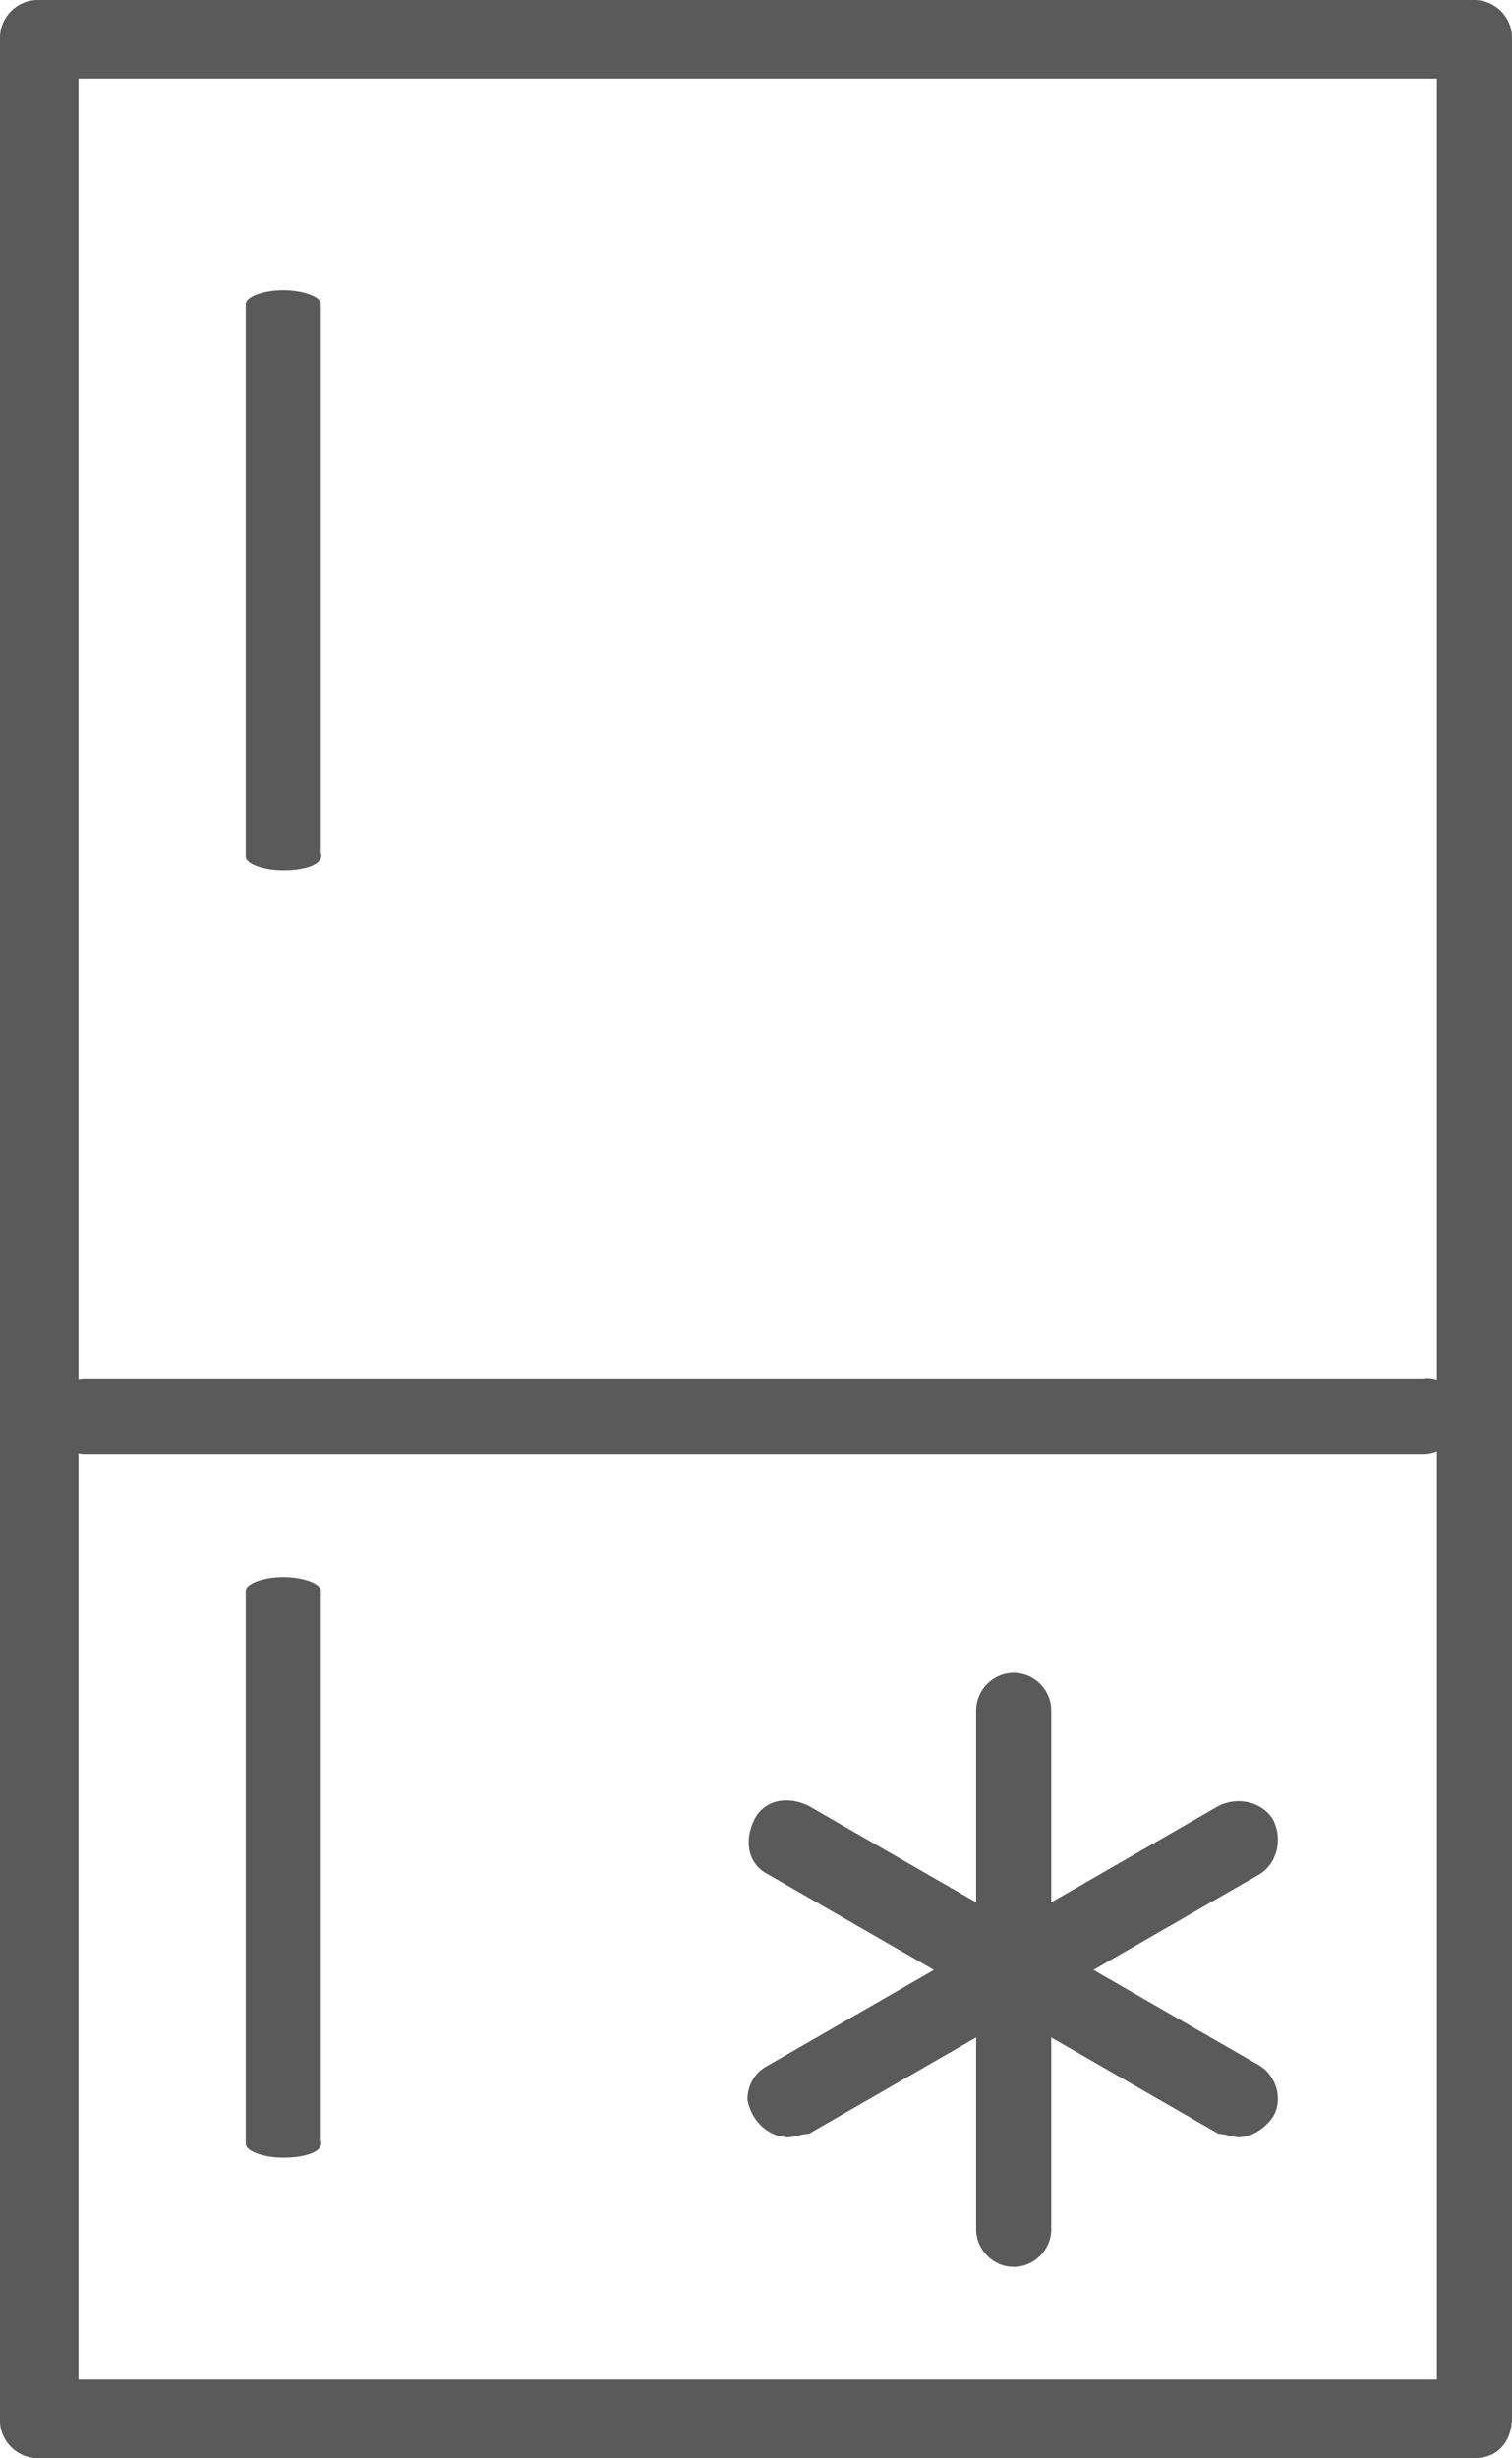 <?xml version="1.0" encoding="utf-8"?>
<!-- Generator: Adobe Illustrator 25.4.1, SVG Export Plug-In . SVG Version: 6.00 Build 0)  -->
<svg version="1.1" id="Lag_1" xmlns="http://www.w3.org/2000/svg" xmlns:xlink="http://www.w3.org/1999/xlink" x="0px" y="0px"
	 viewBox="0 0 44.3 72" style="enable-background:new 0 0 44.3 72;" xml:space="preserve">
<style type="text/css">
	.st0{fill:#5A5A5A;}
</style>
<path class="st0" d="M29.7,66.4c-0.6,0-1.1-0.5-1.1-1.1V50.1c0-0.6,0.5-1.1,1.1-1.1s1.1,0.5,1.1,1.1v15.2
	C30.8,65.9,30.3,66.4,29.7,66.4C29.7,66.4,29.7,66.4,29.7,66.4z"/>
<path class="st0" d="M36.3,62.6c-0.2,0-0.4-0.1-0.6-0.1l-13.2-7.6c-0.6-0.3-0.7-1-0.4-1.6c0.3-0.6,1-0.7,1.6-0.4l0,0l13.2,7.6
	c0.5,0.3,0.7,1,0.4,1.5C37.1,62.3,36.7,62.6,36.3,62.6L36.3,62.6z"/>
<path class="st0" d="M23.1,62.6c-0.6,0-1.1-0.5-1.2-1.1c0-0.4,0.2-0.8,0.6-1l13.2-7.6c0.6-0.3,1.3-0.1,1.6,0.4
	c0.3,0.6,0.1,1.3-0.4,1.6l-13.2,7.6C23.5,62.5,23.3,62.6,23.1,62.6z"/>
<path class="st0" d="M43.2,72H1.1C0.5,72,0,71.5,0,70.9c0,0,0,0,0,0V1.1C0,0.5,0.5,0,1.1,0c0,0,0,0,0,0h42.1c0.6,0,1.1,0.5,1.1,1.1
	c0,0,0,0,0,0v69.7C44.3,71.5,43.9,72,43.2,72C43.2,72,43.2,72,43.2,72z M2.3,69.7h39.8V2.3H2.3V69.7z"/>
<path class="st0" d="M8.3,63.2c-0.6,0-1.1-0.2-1.1-0.4l0,0V46.6c0-0.2,0.5-0.4,1.1-0.4c0.6,0,1.1,0.2,1.1,0.4v16.1
	C9.5,63,9,63.2,8.3,63.2C8.3,63.2,8.3,63.2,8.3,63.2z"/>
<path class="st0" d="M8.3,25.5c-0.6,0-1.1-0.2-1.1-0.4l0,0V8.9c0-0.2,0.5-0.4,1.1-0.4c0.6,0,1.1,0.2,1.1,0.4v16.1
	C9.5,25.3,9,25.5,8.3,25.5C8.3,25.5,8.3,25.5,8.3,25.5z"/>
<path class="st0" d="M42.8,41.5c0,0.6-0.5,1.1-1.1,1.1l0,0H2.5c-0.6,0-1.1-0.5-1.1-1.1s0.5-1.1,1.1-1.1h39.2
	C42.3,40.3,42.8,40.9,42.8,41.5C42.8,41.5,42.8,41.5,42.8,41.5z"/>
</svg>
